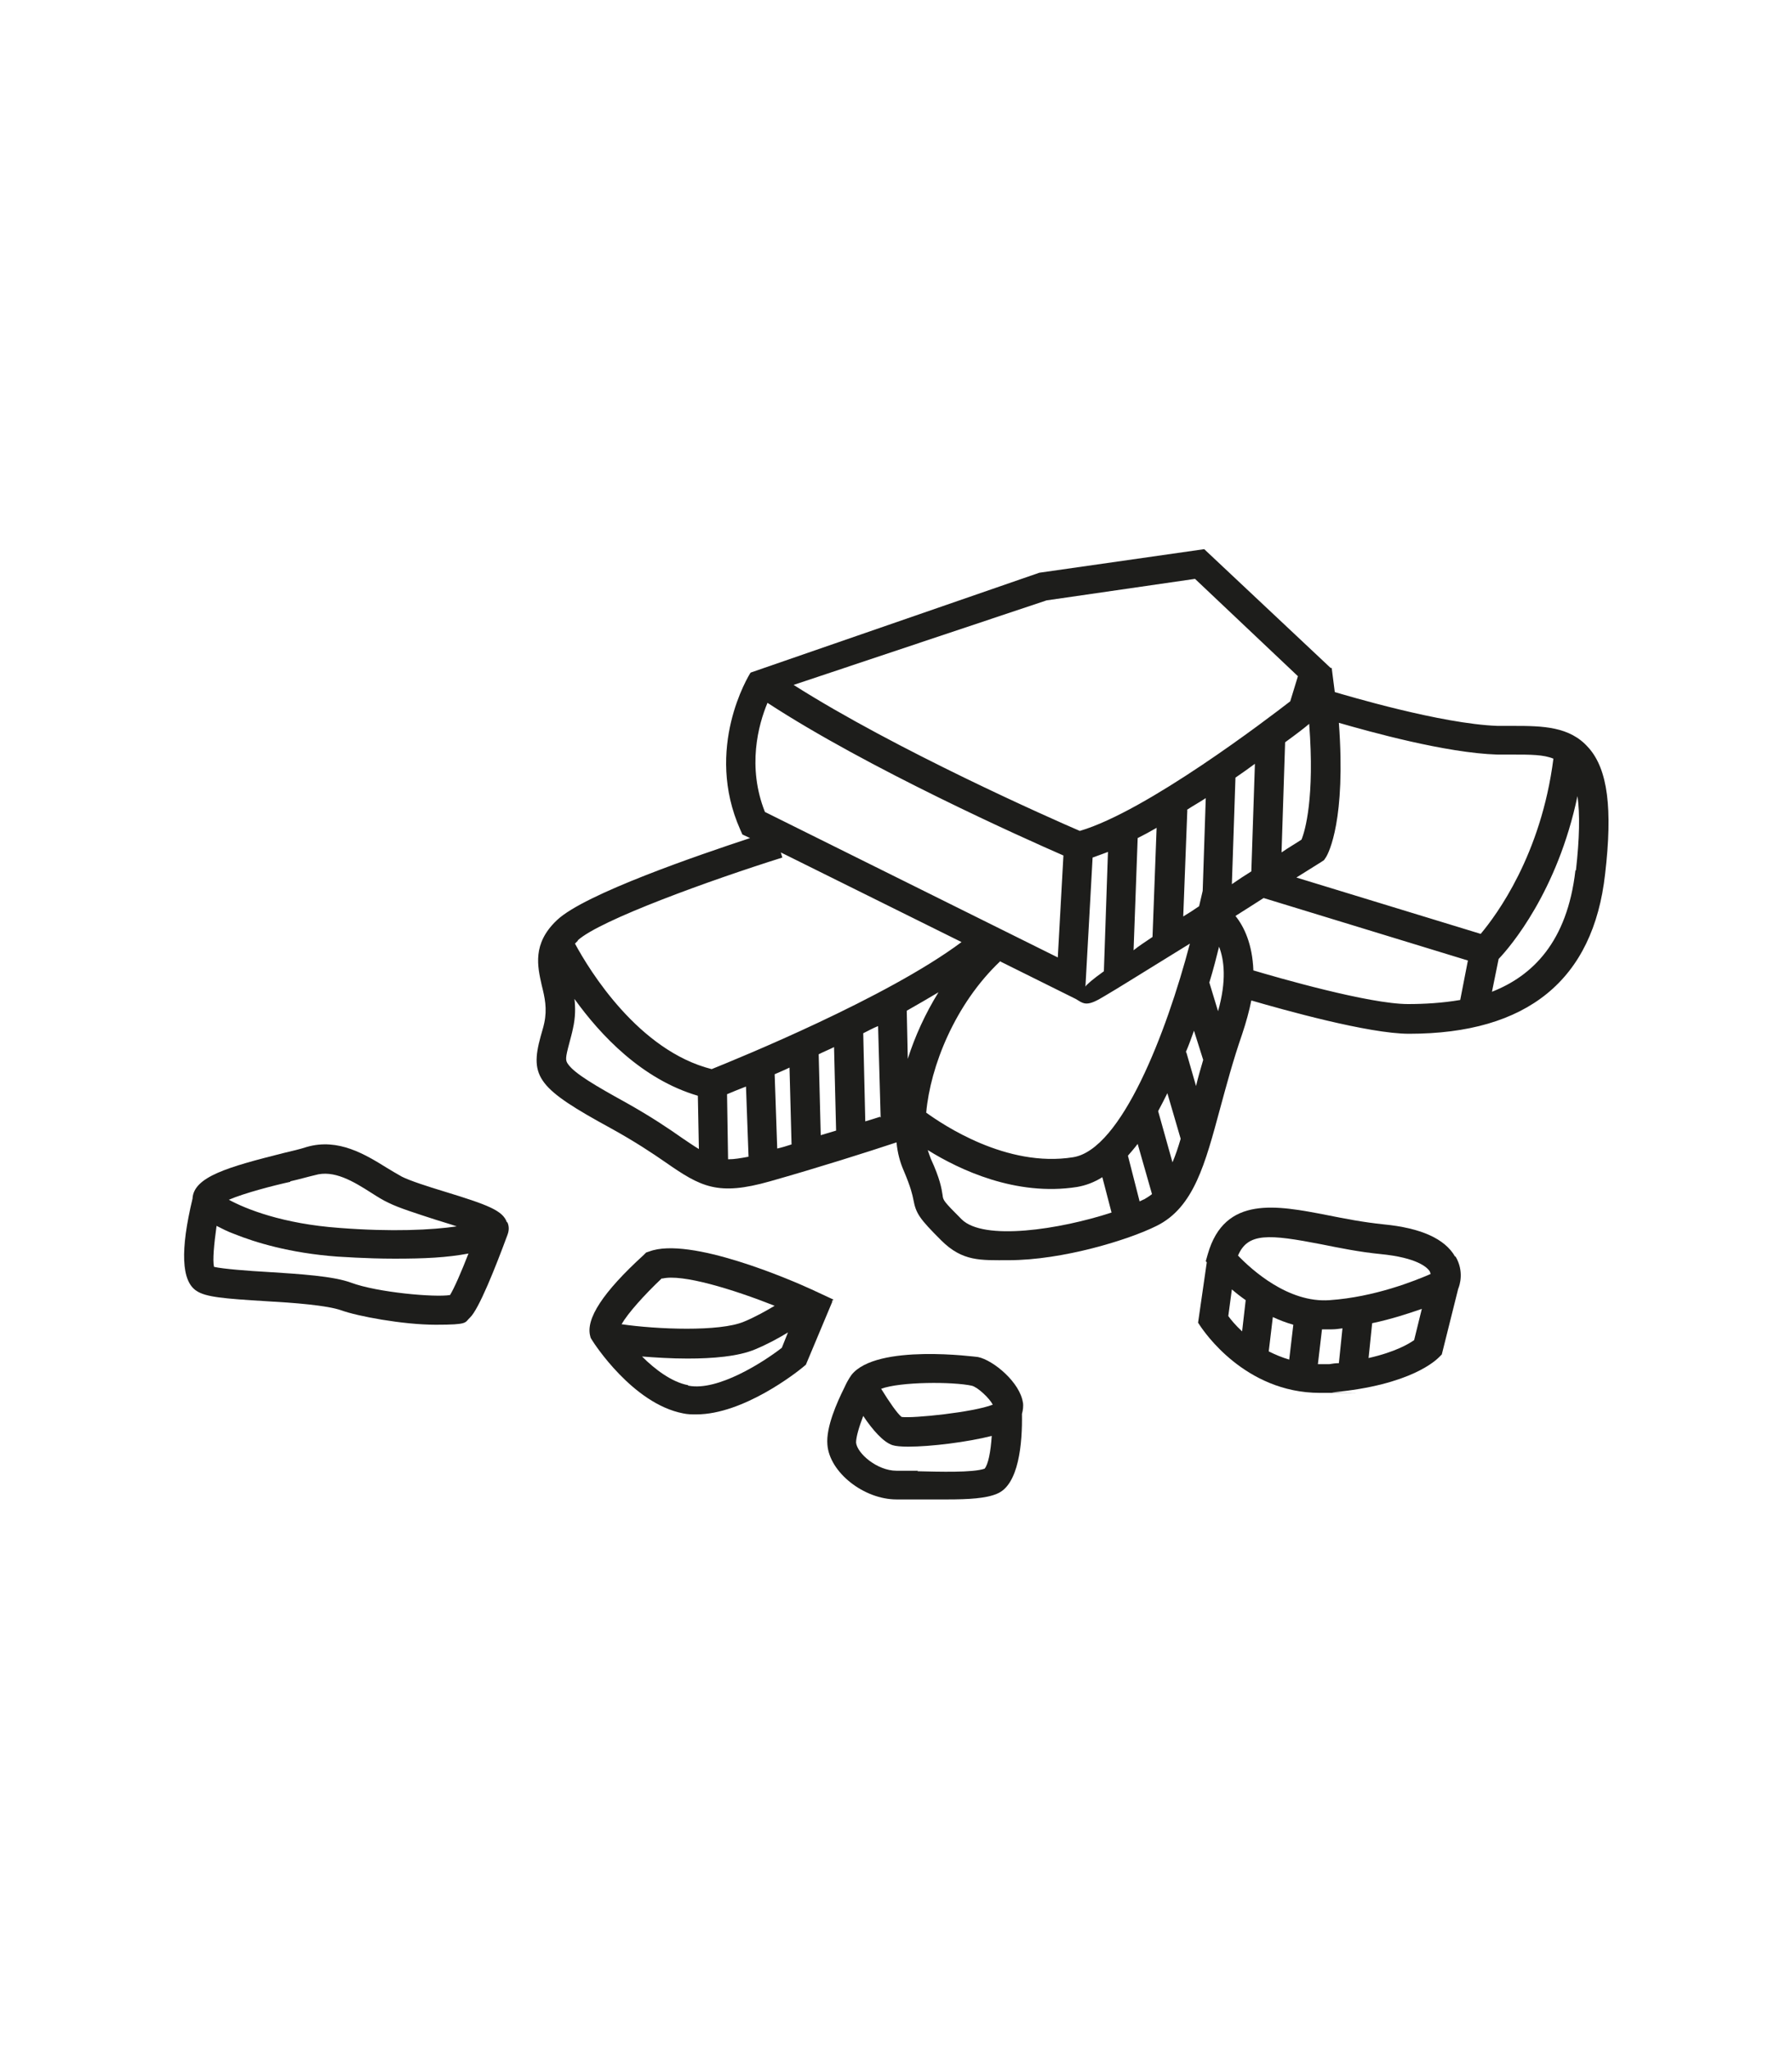 <?xml version="1.0" encoding="UTF-8"?>
<svg id="Ebene_1" data-name="Ebene 1" xmlns="http://www.w3.org/2000/svg" version="1.1" viewBox="0 0 350 400">
  <defs>
    <style>
      .cls-1 {
        fill: #1d1d1b;
        stroke-width: 0px;
      }
    </style>
  </defs>
  <path class="cls-1" d="M310.2,145.9c-3.6-4.1-8.9-4.2-14.6-4.2h-3.1c-11.1-.4-29.7-6-31.8-6.6-.2-1.5-.4-3.1-.6-4.7h-.2l-24.7-23.2-32.2,4.6-56.4,19.5c-.4.6-9.1,14.8-2,30.7l.4.9,1.5.7c-10,3.3-32.3,10.9-37.7,16-4.9,4.6-3.8,9.1-3,12.7.6,2.4,1.1,4.6.5,7.4-.2,1-.5,1.8-.7,2.6-2.2,8-.5,10.2,13.8,18,4.7,2.6,8,4.8,10.6,6.6,6.9,4.8,10.2,6.6,20.4,3.7,9.2-2.6,19.3-5.8,24.7-7.6.2,2.1.7,3.9,1.4,5.5,1.4,3.3,1.7,4.7,1.9,5.7.5,2.7,1.2,3.7,5.4,7.9s7.7,3.9,13.2,3.9c10.6,0,23.5-4,28.9-6.7,7.3-3.6,9.5-12.2,12.4-22.9,1.2-4.4,2.5-9.3,4.3-14.5.8-2.4,1.4-4.6,1.8-6.6,6.2,1.8,22.9,6.5,30.8,6.5,23.1,0,36-10.5,38.3-31.2,1.5-12.8.5-20.4-3.2-24.6h0ZM292.3,147.3h3.2c3.4,0,6,0,7.9.8-2.4,18.8-11.1,30.5-14.2,34.2l-36-11c2.9-1.8,4.8-3,4.8-3l.6-.4.4-.6c.5-.8,3.9-7.3,2.5-26.2,5.9,1.7,20.9,5.9,31,6.2h-.2,0ZM237.9,197.4l-1.7-5.6c.8-2.6,1.4-5,1.9-7,1,2.6,1.5,6.6-.2,12.6ZM212.1,192.7h0ZM149.4,158.5c-3.5-8.8-1.3-17,.5-21.3,19.6,12.8,50,26.4,57.8,29.8l-1.1,19.9-57.2-28.4ZM213.4,167.4c.9-.3,1.9-.7,3-1.1l-.8,23.3c-2.1,1.5-3.4,2.6-3.6,3l1.4-25.2h0ZM222.2,163.6c1.2-.6,2.5-1.3,3.7-2l-.8,21.3c-1.3.9-2.6,1.7-3.7,2.6l.8-21.8h0ZM231.8,158.1c1.2-.8,2.5-1.5,3.7-2.3l-.6,18.1h0l-.7,3c-1,.7-2.1,1.4-3.1,2l.8-20.8h0ZM226.2,216.9c.6-1.1,1.2-2.3,1.8-3.5l2.6,8.9c-.5,1.7-1,3.2-1.6,4.6l-2.8-10ZM231.6,205.4c.6-1.4,1.1-2.8,1.6-4.2l1.8,5.7c-.5,1.7-1,3.4-1.4,5.1l-1.9-6.6h-.1ZM241.3,151.8c1.3-.9,2.6-1.8,3.8-2.7l-.7,21c-1.3.8-2.5,1.6-3.8,2.5l.7-20.8ZM254.2,163.9c-1.2.8-2.6,1.6-3.9,2.5l.7-21.5c2.2-1.6,3.9-2.9,4.7-3.6,1.1,14.4-.8,20.9-1.5,22.6ZM204.4,117.2l29-4.2,20.1,19-1.5,4.9c-4.4,3.4-28.1,21.5-41.1,25.3-5.6-2.4-35.9-15.8-55.9-28.5l49.4-16.5ZM112.8,183.6c4.3-4,26.3-11.9,40-16.2l-.3-1,35.3,17.5c-14.6,10.9-43.6,22.7-48.8,24.8-14.3-3.6-23.9-19.3-26.7-24.5l.6-.6h0ZM171.9,218c-.9.3-1.9.6-2.9.9l-.4-17.2c1-.5,1.9-1,2.9-1.4l.5,17.8h-.1ZM151.3,209.7c.9-.4,1.9-.8,2.9-1.3l.4,15c-.9.3-1.9.6-2.8.8l-.5-14.5h0ZM159.9,205.8c1-.5,2-.9,3-1.4l.4,16.3c-1,.3-2,.6-3,.9l-.4-15.8h0ZM122.2,215.2c-5.8-3.2-9.9-5.6-11.2-7.4-.6-.8-.6-1.2.2-4.2.2-.8.5-1.8.7-2.8.5-2.2.5-4.1.3-5.8,5.1,7.1,13.2,15.7,24.1,18.9l.2,10.4c-1-.6-2-1.3-3.2-2.1-2.7-1.9-6.1-4.2-11.1-7h0ZM142.2,226.2l-.2-12.6c.9-.4,2.2-.9,3.7-1.5l.5,13.7c-1.6.3-2.8.5-3.9.5h-.1ZM177.3,206.7l-.2-9.4c2.1-1.2,4.2-2.4,6.2-3.6-2.6,4.2-4.6,8.6-6,13ZM195.4,187.7l14.7,7.3.5.3c.6.4,1.1.6,1.6.6,1,0,2.1-.6,3.6-1.5,1.2-.7,3-1.8,5.1-3.1,2.9-1.8,6.8-4.2,11.5-7.1-4.6,17.5-13.4,40.2-22.8,41.7-13,2.1-25.5-6.4-28.7-8.7.8-9,5.6-21.2,14.5-29.6h0ZM187.8,238c-3.5-3.5-3.6-3.7-3.7-4.7-.2-1.3-.5-3.2-2.3-7.1-.2-.5-.4-1.1-.6-1.7,6.1,3.8,17.2,9.1,29.2,7.2,1.7-.3,3.3-.9,4.9-1.9l1.8,6.9c-10.1,3.3-25,5.6-29.3,1.3h0ZM222.6,234.6l-2.3-9c.6-.7,1.3-1.5,1.9-2.3l2.8,9.8c-.5.4-1,.7-1.5,1-.3.1-.6.3-.9.4h0ZM244.8,189.4c-.2-5.1-1.8-8.5-3.5-10.6,1.9-1.2,3.8-2.4,5.5-3.5l39.9,12.2-1.5,7.7c-3.5.6-7,.8-10.2.8-7.6,0-25.6-5.2-30.3-6.6h.1ZM307.7,169.9c-1.6,14-8.4,20.6-16.3,23.7l1.3-6.4c2.3-2.4,11.5-13.2,15.4-31.8.5,3.5.4,8.3-.3,14.5h-.1Z"/>
  <path class="cls-1" d="M284.2,245.3c-2-3.5-6.7-5.6-14-6.3-3.9-.4-7.5-1.1-11-1.8-9.8-1.9-20-3.9-23.3,7.6l-.4,1.4.2.2-1.7,11.8.6.9c.4.5,8.4,12.8,23.2,12.8s1.6,0,2.4-.1c15.5-1.4,20.4-6.4,20.9-6.9l.5-.5,3.2-12.8c.3-.7,1.2-3.4-.5-6.3h-.1ZM258.1,242.9c3.5.7,7.4,1.5,11.5,1.9,7.2.7,9.1,2.6,9.6,3.3.1.2.2.4.2.6-3,1.3-10.9,4.5-19.7,5.1-8.1.6-15.3-6-17.9-8.7,1.9-4.5,6-4.2,16.3-2.2h0ZM252.6,258.6l-.8,6.8c-1.4-.4-2.8-1-4-1.6l.8-6.7c1.3.6,2.6,1.1,4,1.5h0ZM240.6,251.7c.8.7,1.7,1.4,2.7,2.1l-.7,6.1c-1.3-1.2-2.2-2.3-2.7-3l.7-5.2h0ZM259.6,266.3h-2.2l.8-6.8h1.9c.7,0,1.4-.1,2.1-.2l-.7,6.8c-.6,0-1.3.1-1.9.2h0ZM267.3,265.1l.7-6.8c3.8-.8,7.1-1.9,9.7-2.8l-1.5,6.1c-1,.7-3.6,2.3-8.9,3.5h0Z"/>
  <path class="cls-1" d="M199.8,273.9c-.5-4-5.8-8.4-8.8-9-.2,0-19.8-2.7-24.7,3.5l-.4.6h0c-.2.3-.6,1-1,1.9h0c-1.4,2.8-3.6,7.7-3.3,11.1.4,5.4,7.1,10.7,13.5,10.7s2.5,0,4.1,0h5.8c4.2,0,7.6-.2,9.7-1.1,4.3-1.7,5-9.9,4.9-15.6.2-.7.3-1.5.2-2.3v.2h0ZM189.8,270.5c1.2.3,3.5,2.5,4.1,3.7-3.8,1.5-15.6,2.7-17.8,2.4-.8-.6-2.4-2.9-4-5.5,3.8-1.4,14-1.4,17.7-.6h0ZM179.3,287.1h-4.2c-3.8,0-7.7-3.4-7.9-5.5,0-1.1.6-3.1,1.4-5.2,1.8,2.7,3.9,5.1,5.7,5.7.6.2,1.7.3,3.1.3,4.4,0,11.6-.9,16.3-2.1-.2,3.1-.7,5.6-1.4,6.4-2.3.8-8.8.6-13.1.5h0Z"/>
  <path class="cls-1" d="M162.3,254.1l.5-.4-4.3-2c-3.9-1.8-23.8-10.4-31.7-7.4l-.6.2-.5.5c-7.9,7.2-11.4,12.5-10.4,15.9,0,.2.2.5.4.8h0c.3.5,7.9,12.3,17.7,14.2.9.2,1.7.2,2.6.2,9.2,0,19.6-8.2,20.8-9.2l.6-.5,5.2-12.4h-.3ZM129.3,249.6c3.9-1,13.9,2.1,22,5.3-1.7,1-3.8,2.2-6,3.1-4.7,2-17.1,1.5-23.9.5,1.2-2.1,4.4-5.7,7.9-9h0ZM134.4,270.4c-3.2-.6-6.5-3.1-9-5.6,2.6.2,5.7.4,8.9.4,4.9,0,9.9-.4,13.2-1.8,2.4-1,4.6-2.2,6.4-3.3l-1.2,3c-3.6,2.8-12.5,8.5-18.2,7.4h-.1,0Z"/>
  <path class="cls-1" d="M99,238.6c-.8-2.3-3.7-3.4-12.2-6-3.3-1-6.7-2.1-8.3-2.9-.9-.5-1.9-1.1-2.9-1.7-4.2-2.6-9.5-5.9-15.7-4.1-1.2.4-2.9.8-4.6,1.2-10.7,2.7-17.5,4.6-17.7,8.9-2.4,10-2.2,16.1.8,18,1.8,1.2,5.3,1.5,13.5,2,5.4.3,12,.8,14.8,1.8,3,1.1,11.9,2.8,18.4,2.8s5.6-.4,6.7-1.4c1.7-1.6,4.9-9.6,7.3-16.1h0c.3-.8.4-1.6,0-2.5h0ZM56.7,230.6c1.8-.4,3.5-.9,4.8-1.2,3.7-1.1,7.5,1.2,11.1,3.5,1.1.7,2.2,1.4,3.3,1.9,2,1,5.5,2.1,9.2,3.3,1.2.4,2.7.8,4.1,1.3-4.8.7-12.6,1.1-22.9.3-11.1-.8-18.3-3.7-21.6-5.5,3-1.3,8.8-2.8,12-3.5h0ZM68.6,250.4c-3.5-1.3-10-1.7-16.3-2.1-3.7-.2-8.8-.6-10.5-1-.3-1.3,0-4.4.5-8,1,.5,2.1,1.1,3.5,1.6,4,1.6,10.7,3.7,20.1,4.4.5,0,5.3.4,11.2.4s10.1-.2,14.4-1c-1.4,3.6-2.8,6.8-3.6,8.1-2.9.5-14.2-.5-19.3-2.4Z"/>
</svg>